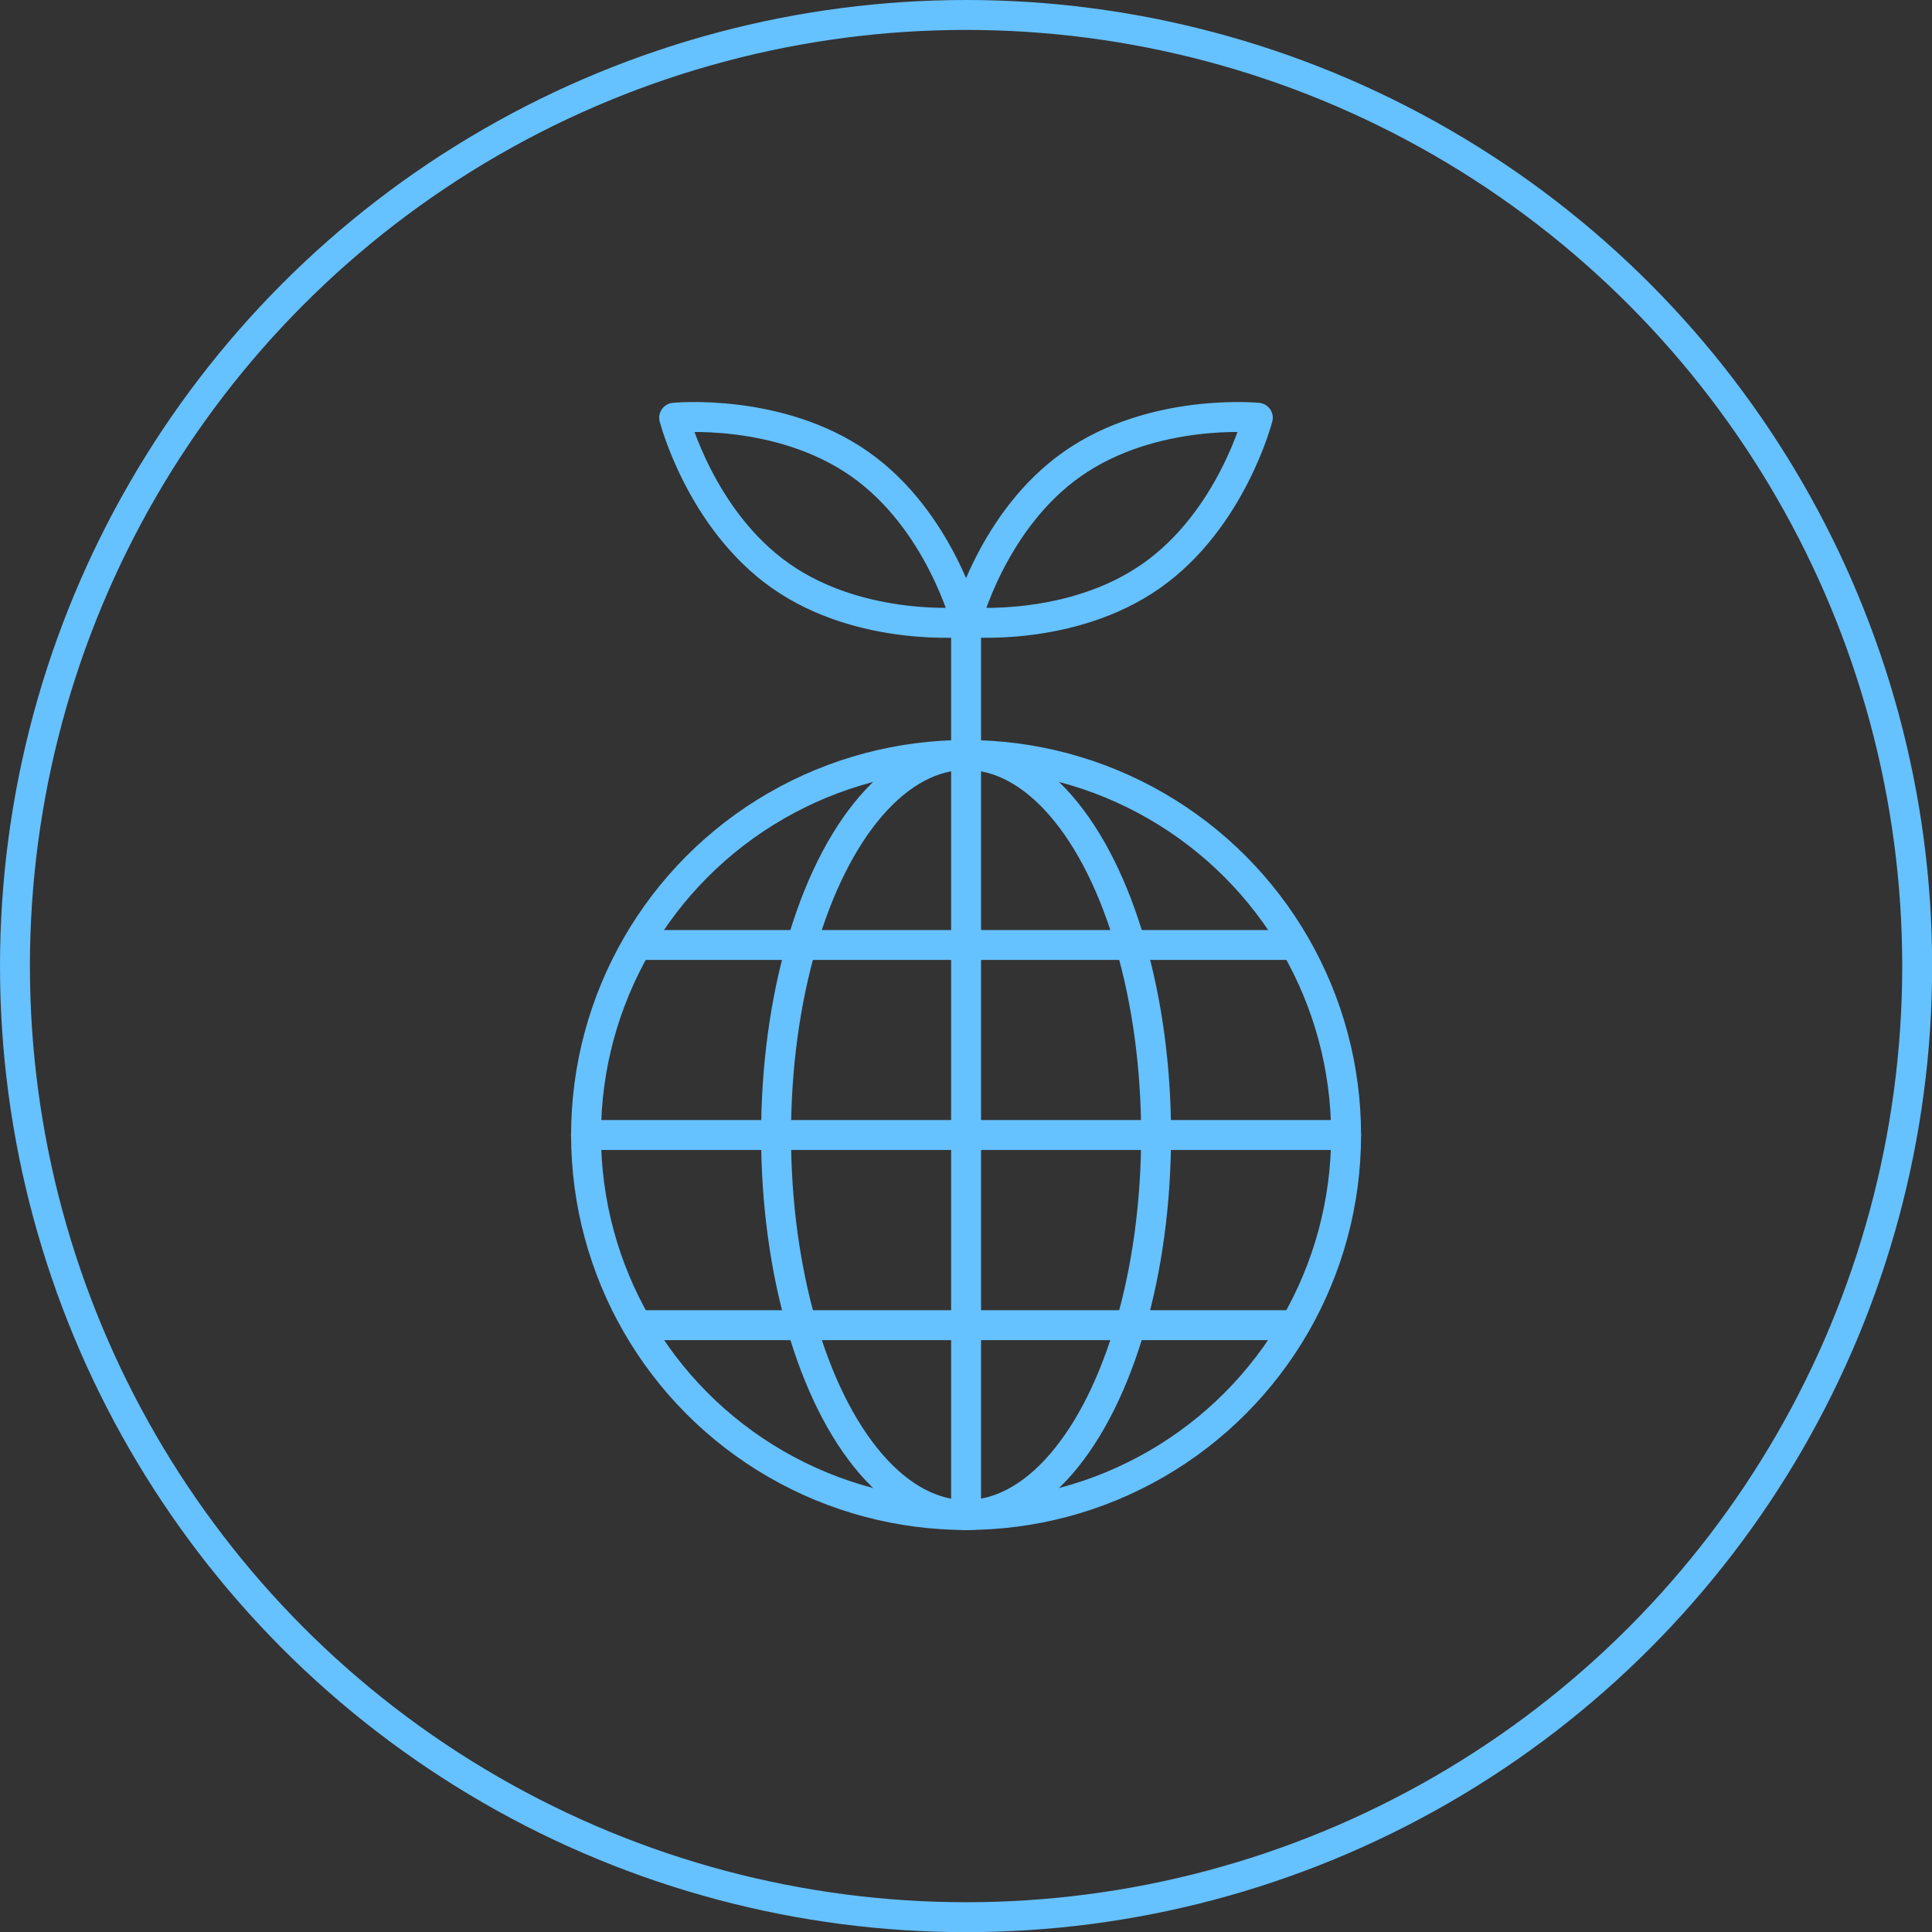 <svg xmlns="http://www.w3.org/2000/svg" width="129.13" height="129.13" viewBox="0 0 129.13 129.13"><rect x="0" y="0" width="129.13" height="129.13" fill="#333333" stroke="none"/><defs><style>.a,.b{fill:none;stroke-linecap:round;stroke-linejoin:round;}.a{stroke:#fff;stroke-width:1.5px;}.b{stroke:#66c1ff;stroke-width:2px;}</style></defs><circle class="a" cx="64.57" cy="75.86" r="25.4"/><ellipse class="a" cx="64.57" cy="75.86" rx="12.7" ry="25.4"/><line class="a" x1="64.57" y1="50.46" x2="64.57" y2="101.27"/><line class="a" x1="39.16" y1="75.86" x2="89.97" y2="75.86"/><line class="a" x1="42.68" y1="63.16" x2="86.45" y2="63.16"/><line class="a" x1="42.68" y1="88.57" x2="86.45" y2="88.57"/><line class="a" x1="64.57" y1="50.46" x2="64.57" y2="41.57"/><path class="a" d="M57.44,31c-5.39-3.77-12.38-3.08-12.38-3.08s1.75,6.81,7.13,10.58,12.38,3.08,12.38,3.08S62.82,34.76,57.44,31Z"/><path class="a" d="M71.69,31c5.39-3.77,12.38-3.08,12.38-3.08s-1.75,6.81-7.13,10.58-12.37,3.08-12.37,3.08S66.31,34.76,71.69,31Z"/><circle class="b" cx="64.57" cy="75.86" r="25.4"/><ellipse class="b" cx="64.57" cy="75.86" rx="12.7" ry="25.4"/><line class="b" x1="64.57" y1="50.46" x2="64.57" y2="101.27"/><line class="b" x1="39.16" y1="75.86" x2="89.97" y2="75.86"/><line class="b" x1="42.68" y1="63.16" x2="86.45" y2="63.16"/><line class="b" x1="42.68" y1="88.57" x2="86.45" y2="88.57"/><line class="b" x1="64.57" y1="50.46" x2="64.57" y2="41.57"/><path class="b" d="M57.44,31c-5.39-3.77-12.38-3.08-12.38-3.08s1.75,6.81,7.13,10.58,12.38,3.08,12.38,3.08S62.82,34.76,57.44,31Z"/><path class="b" d="M71.69,31c5.39-3.77,12.38-3.08,12.38-3.08s-1.75,6.81-7.13,10.58-12.37,3.08-12.37,3.08S66.31,34.76,71.69,31Z"/><circle class="b" cx="64.57" cy="64.57" r="63.57"/></svg>
